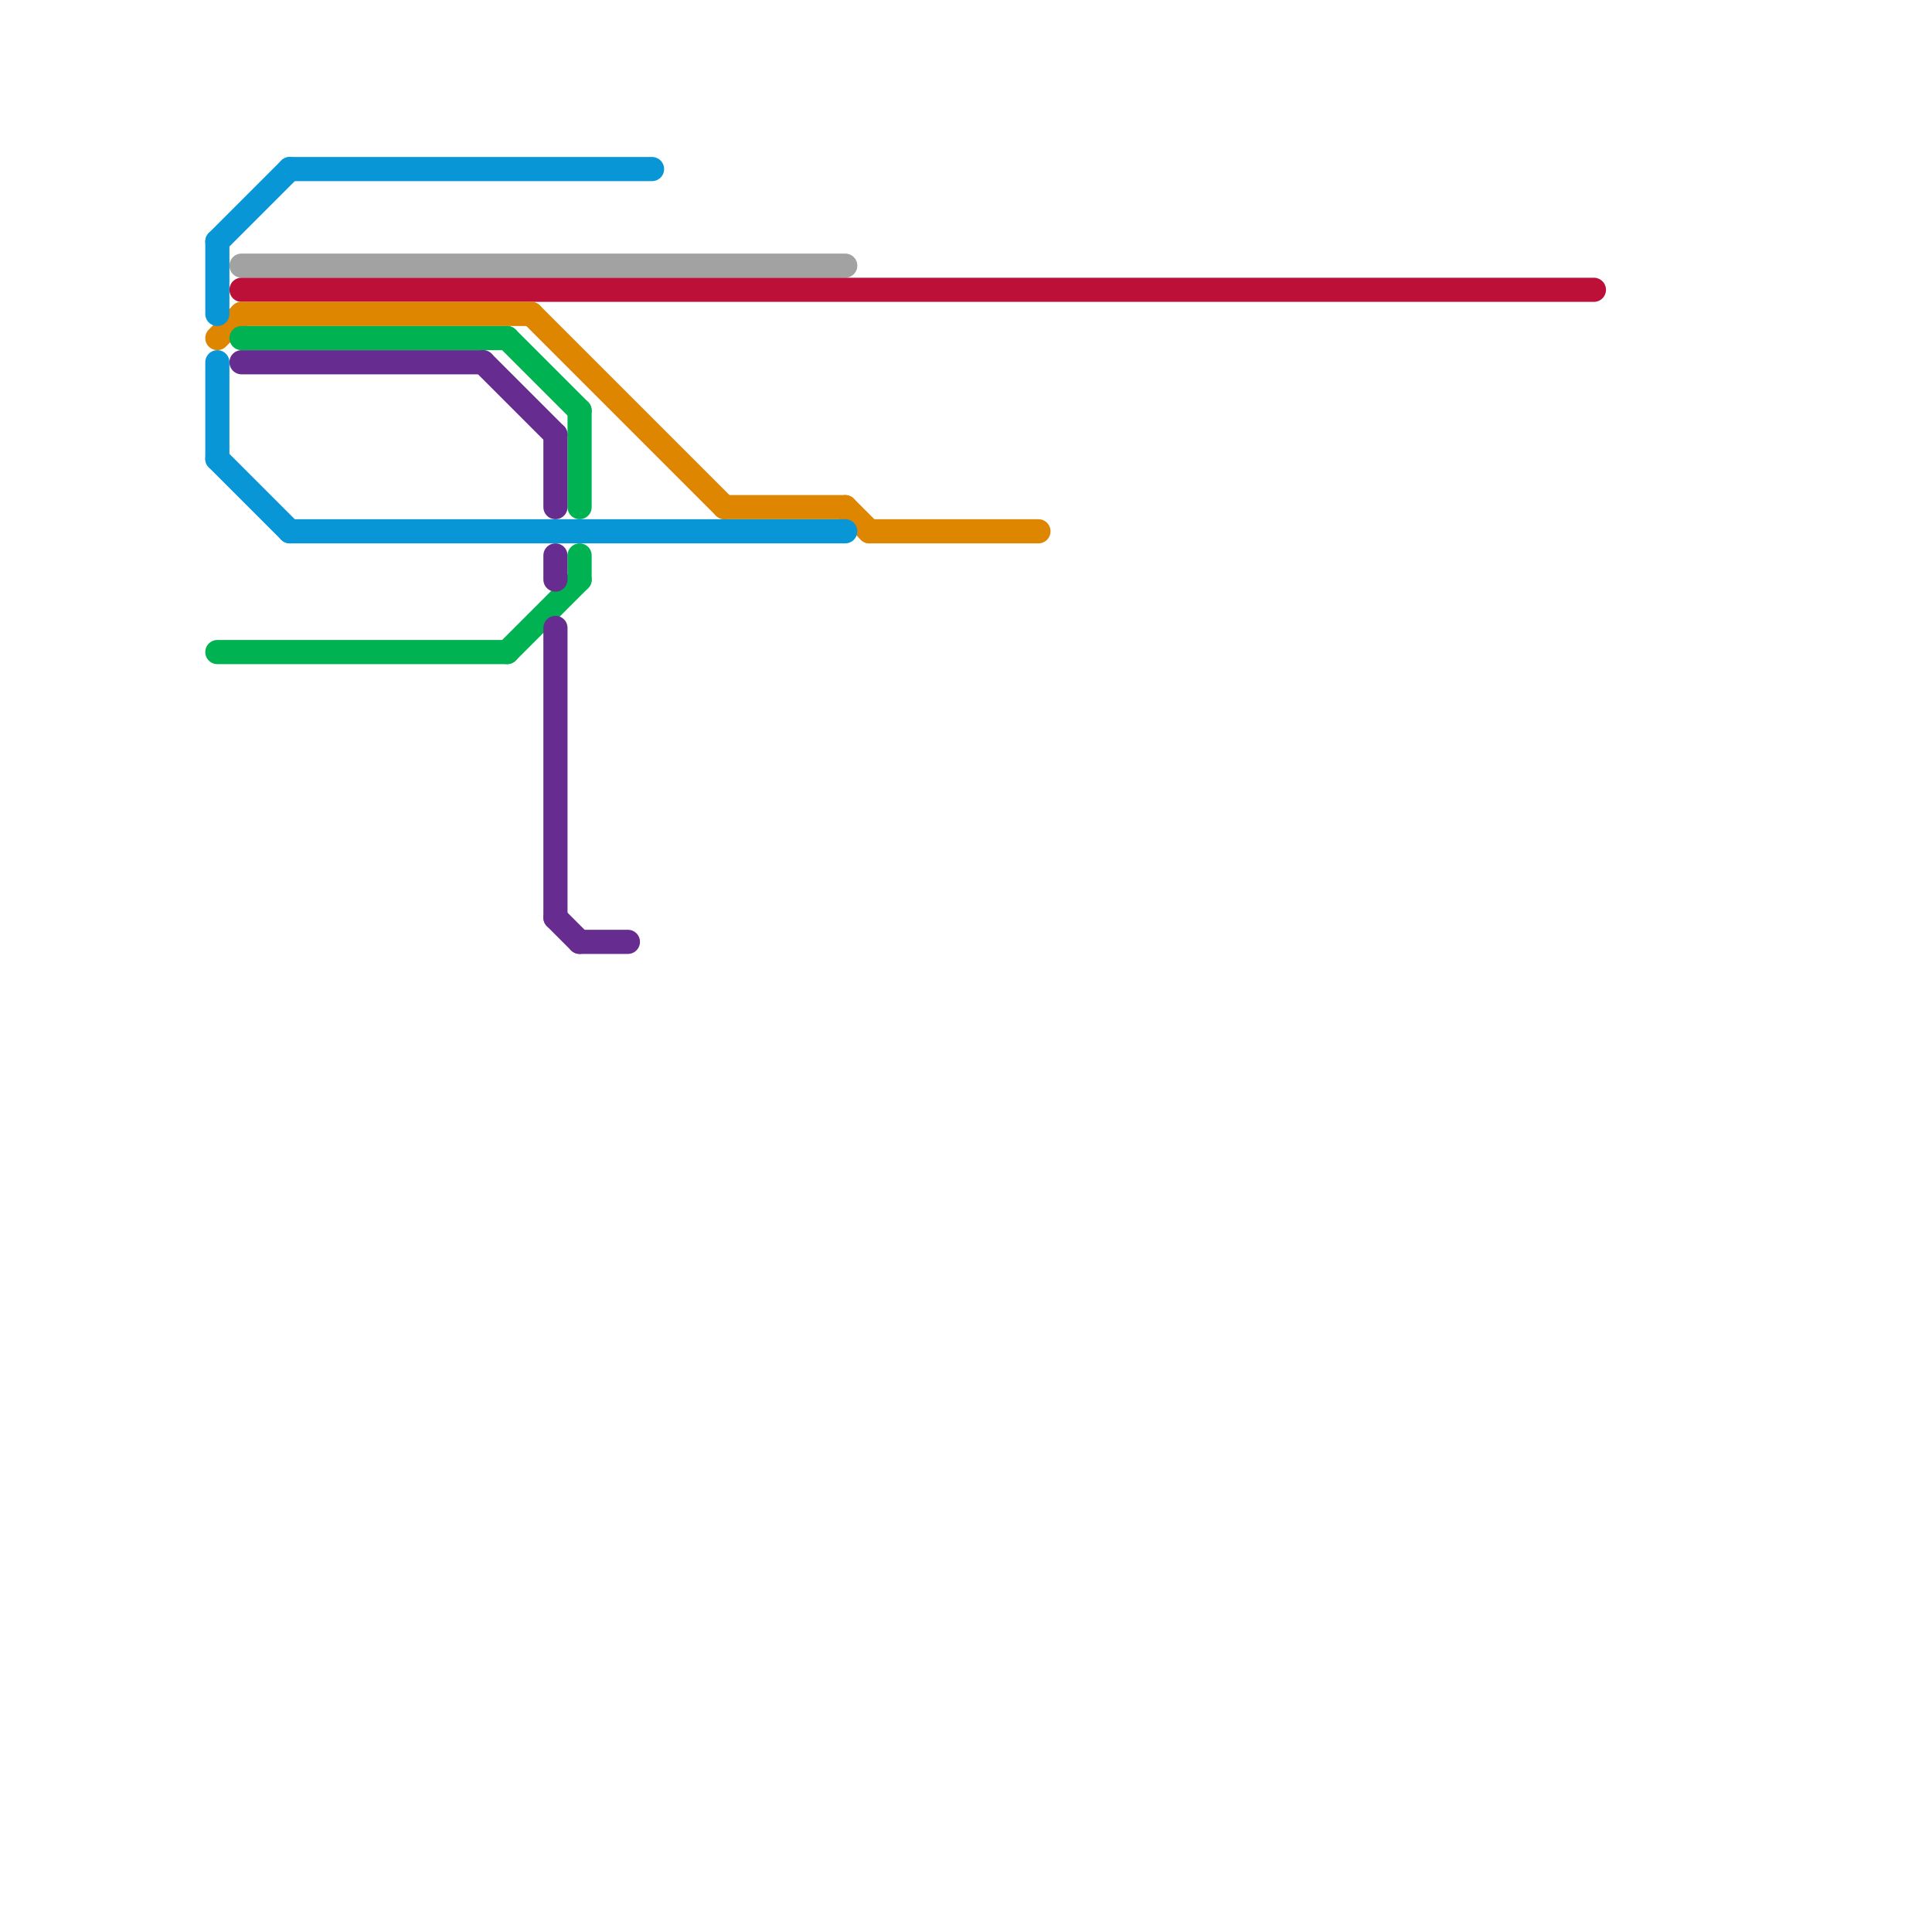 
<svg version="1.1" xmlns="http://www.w3.org/2000/svg" viewBox="0 0 80 80">
<style>text { font: 1px Helvetica; font-weight: 600; white-space: pre; dominant-baseline: central; } line { stroke-width: 1; fill: none; stroke-linecap: round; stroke-linejoin: round; } .c0 { stroke: #a2a2a2 } .c1 { stroke: #bd1038 } .c2 { stroke: #df8600 } .c3 { stroke: #00b251 } .c4 { stroke: #662c90 } .c5 { stroke: #0896d7 }</style><defs><g id="wm-xf"><circle r="1.2" fill="#000"/><circle r="0.9" fill="#fff"/><circle r="0.6" fill="#000"/><circle r="0.3" fill="#fff"/></g><g id="wm"><circle r="0.6" fill="#000"/><circle r="0.3" fill="#fff"/></g></defs><line class="c0" x1="10" y1="11" x2="35" y2="11"/><line class="c1" x1="10" y1="12" x2="66" y2="12"/><line class="c2" x1="35" y1="21" x2="36" y2="22"/><line class="c2" x1="30" y1="21" x2="35" y2="21"/><line class="c2" x1="9" y1="14" x2="10" y2="13"/><line class="c2" x1="22" y1="13" x2="30" y2="21"/><line class="c2" x1="10" y1="13" x2="22" y2="13"/><line class="c2" x1="36" y1="22" x2="43" y2="22"/><line class="c3" x1="9" y1="27" x2="21" y2="27"/><line class="c3" x1="24" y1="23" x2="24" y2="24"/><line class="c3" x1="21" y1="27" x2="24" y2="24"/><line class="c3" x1="24" y1="17" x2="24" y2="21"/><line class="c3" x1="21" y1="14" x2="24" y2="17"/><line class="c3" x1="10" y1="14" x2="21" y2="14"/><line class="c4" x1="23" y1="26" x2="23" y2="38"/><line class="c4" x1="23" y1="18" x2="23" y2="21"/><line class="c4" x1="24" y1="39" x2="26" y2="39"/><line class="c4" x1="23" y1="23" x2="23" y2="24"/><line class="c4" x1="23" y1="38" x2="24" y2="39"/><line class="c4" x1="20" y1="15" x2="23" y2="18"/><line class="c4" x1="10" y1="15" x2="20" y2="15"/><line class="c5" x1="9" y1="10" x2="12" y2="7"/><line class="c5" x1="9" y1="10" x2="9" y2="13"/><line class="c5" x1="12" y1="22" x2="35" y2="22"/><line class="c5" x1="9" y1="19" x2="12" y2="22"/><line class="c5" x1="12" y1="7" x2="27" y2="7"/><line class="c5" x1="9" y1="15" x2="9" y2="19"/>
</svg>

